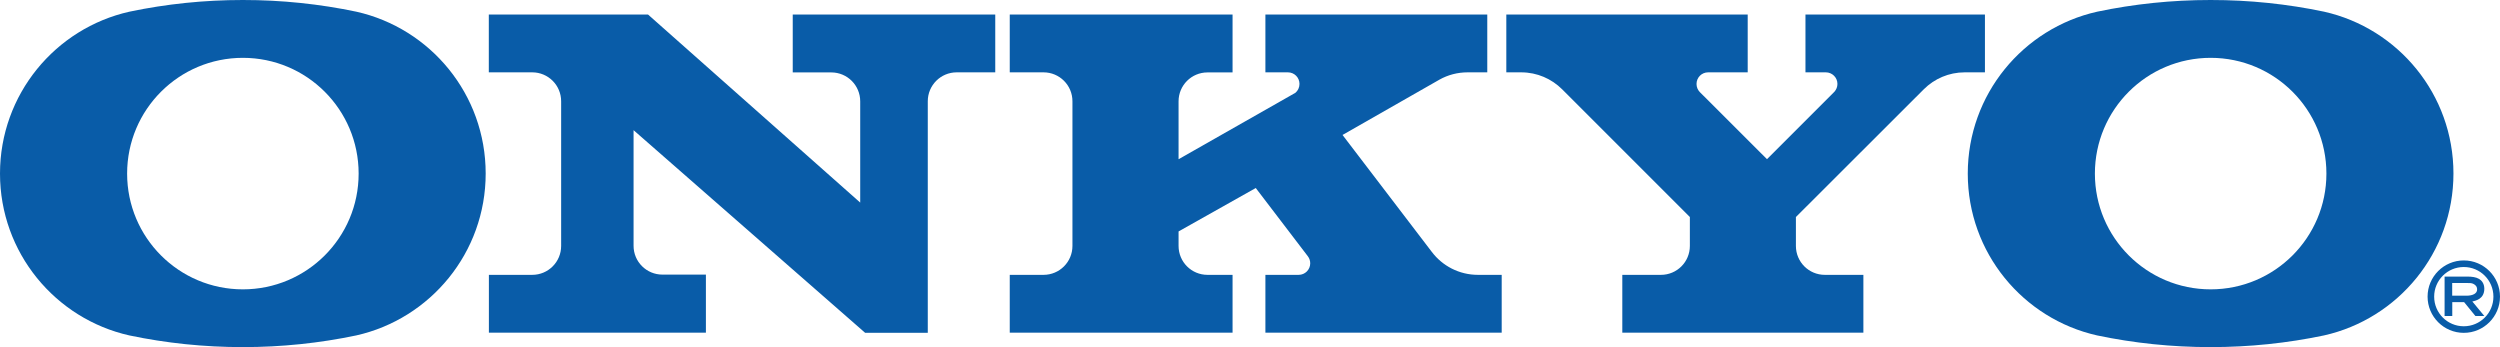 <?xml version="1.0" encoding="UTF-8"?> <svg xmlns="http://www.w3.org/2000/svg" id="_レイヤー_2" data-name="レイヤー 2" viewBox="0 0 318.99 44.3"><defs><style> .cls-1 { fill: #095ca8; } </style></defs><path class="cls-1" d="M62.38,1.85h20.3l27.08,24v-12.92c0-2.04-1.65-3.69-3.69-3.69h-4.92V1.85h25.84v7.38h-4.92c-2.04,0-3.69,1.65-3.69,3.69v29.54h-8l-29.54-25.85v14.75c0,2.04,1.65,3.68,3.69,3.68h5.54v7.41h-27.69v-7.38h5.53c2.04,0,3.69-1.65,3.69-3.69V12.92c0-2.04-1.65-3.69-3.69-3.69h-5.54V1.85Z"></path><path class="cls-1" d="M150.38,20.31v-7.38c0-2.04,1.65-3.69,3.69-3.69h3.2V1.85h-28.43v7.38h4.31c2.04,0,3.69,1.65,3.69,3.69v18.46c0,2.04-1.65,3.69-3.69,3.69h-4.31v7.38h28.43v-7.38h-3.2c-2.04,0-3.69-1.65-3.69-3.69v-1.85s9.85-5.54,9.85-5.54l6.64,8.7c.19.25.31.56.31.9,0,.82-.66,1.48-1.48,1.48h-4.24v7.38h30.15v-7.38h-3.03c-2.4,0-4.54-1.15-5.88-2.92l-11.4-14.93,12.39-7.07c1.06-.59,2.28-.92,3.58-.92h2.5V1.85h-28.31v7.38h2.87c.82,0,1.48.66,1.48,1.48,0,.45-.2.86-.52,1.13l-14.9,8.47Z"></path><path class="cls-1" d="M253.27,9.23V1.85h-22.9v7.38h2.6c.81,0,1.48.66,1.48,1.48,0,.38-.15.73-.38.99l-8.61,8.61-8.57-8.56c-.26-.27-.42-.63-.42-1.04,0-.82.66-1.48,1.48-1.48h5.05V1.85h-30.8v7.38h1.9c2.04,0,3.88.83,5.22,2.16l16.3,16.3v3.69c0,2.04-1.65,3.69-3.69,3.69h-4.93v7.38h30.76v-7.38h-4.92c-2.04,0-3.69-1.65-3.69-3.69v-3.69l16.33-16.31c1.34-1.33,3.18-2.15,5.21-2.15h2.58Z"></path><path class="cls-1" d="M16.22,22.15c0-8.16,6.61-14.77,14.77-14.77s14.77,6.61,14.77,14.77-6.61,14.77-14.77,14.77-14.77-6.61-14.77-14.77ZM30.99,0c-4.96,0-9.8.51-14.47,1.49C7.06,3.61,0,12.06,0,22.15s7.06,18.53,16.51,20.65c4.67.98,9.51,1.49,14.47,1.49s9.8-.51,14.47-1.49c9.46-2.12,16.52-10.56,16.52-20.66S54.92,3.61,45.46,1.49c-4.67-.98-9.51-1.49-14.47-1.49Z"></path><path class="cls-1" d="M267.3,22.15c0-8.16,6.61-14.77,14.77-14.77s14.77,6.61,14.77,14.77-6.61,14.77-14.77,14.77-14.77-6.61-14.77-14.77ZM282.07,0c-4.96,0-9.8.51-14.47,1.49-9.46,2.12-16.52,10.56-16.52,20.66s7.06,18.53,16.51,20.65c4.67.98,9.51,1.49,14.47,1.49s9.8-.51,14.47-1.49c9.46-2.12,16.52-10.56,16.52-20.66s-7.06-18.53-16.51-20.65c-4.67-.98-9.51-1.49-14.47-1.49Z"></path><path class="cls-1" d="M309.75,37.85c0-2.55,2.07-4.62,4.62-4.62s4.62,2.07,4.62,4.62-2.07,4.62-4.62,4.62-4.62-2.07-4.62-4.62ZM314.37,41.63c2.09,0,3.78-1.69,3.78-3.78s-1.69-3.78-3.78-3.78-3.78,1.69-3.78,3.78,1.69,3.78,3.78,3.78Z"></path><path class="cls-1" d="M311.93,35.29h2.86c.62,0,1.14.07,1.53.3.33.19.66.58.67,1.24,0,1.38-1.2,1.55-1.53,1.64l1.53,1.85h-1.14l-1.44-1.77h-1.51v1.77h-.98v-5.03ZM312.9,37.73h1.81c.83,0,1.37-.29,1.36-.8,0-.41-.26-.6-.48-.71-.21-.11-.44-.11-.82-.11h-1.88v1.62Z"></path></svg> 